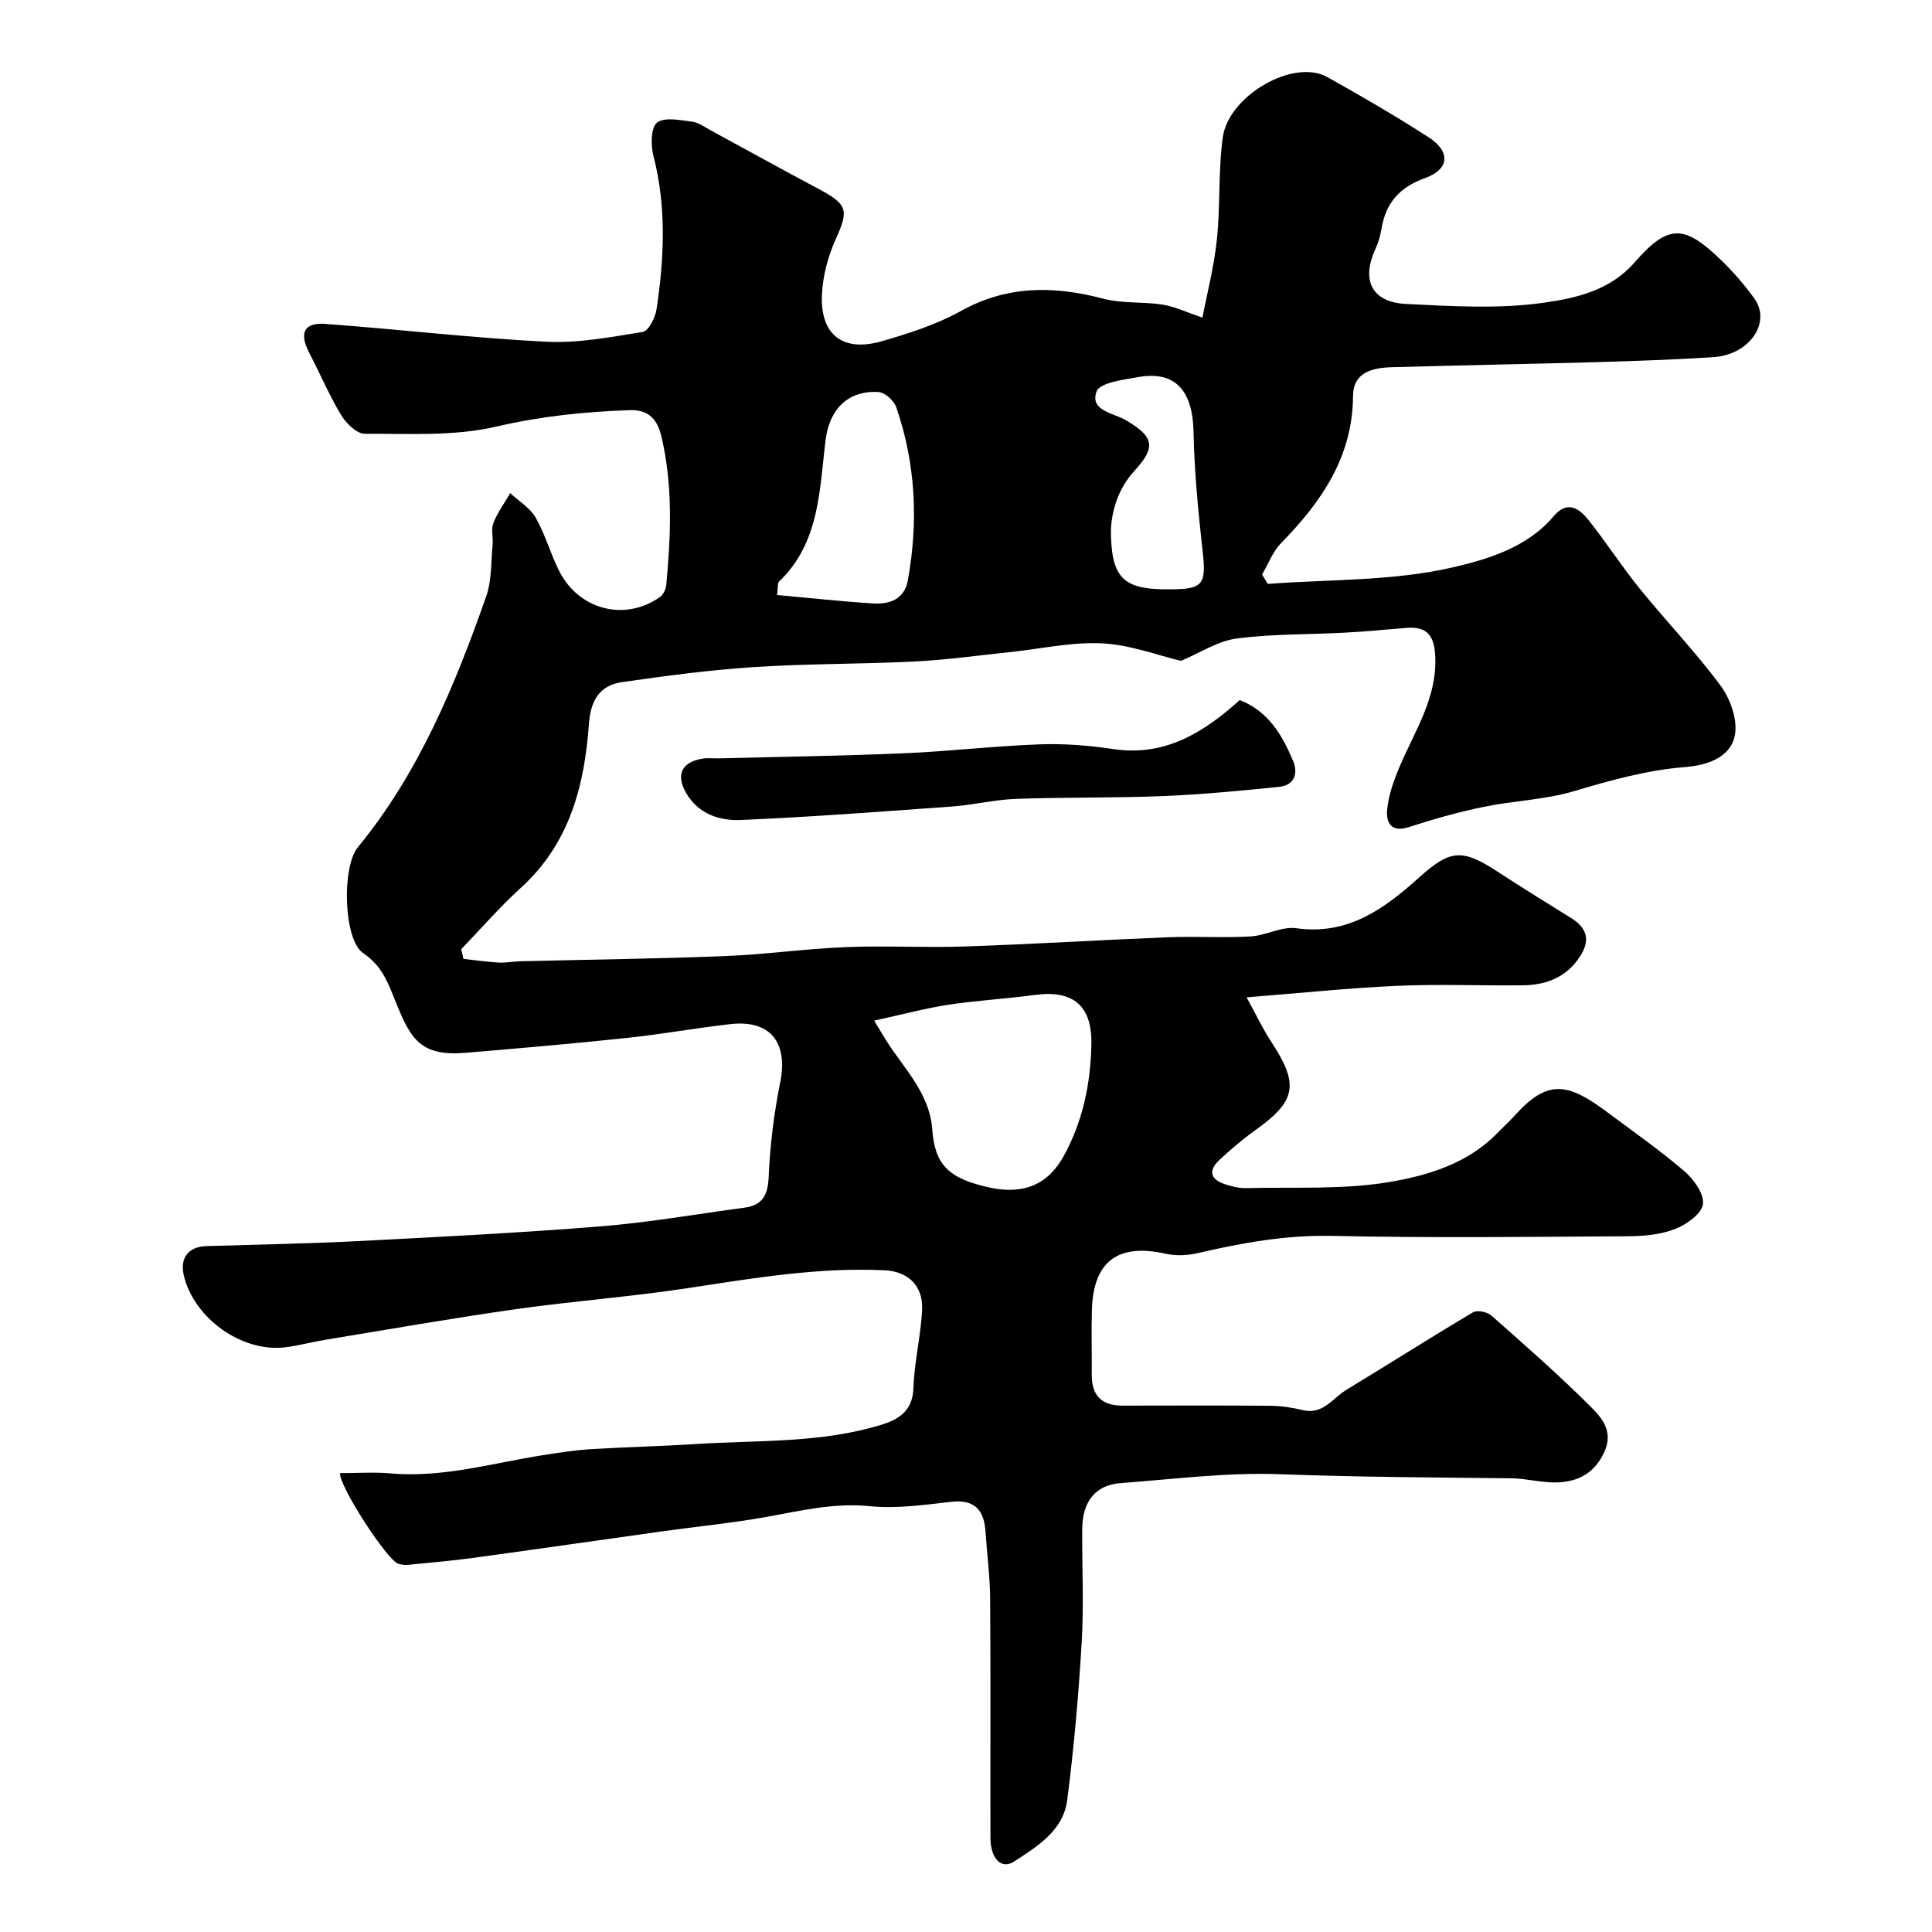 <svg enable-background="new 0 0 400 400" viewBox="0 0 400 400" xmlns="http://www.w3.org/2000/svg"><path d="m70.39 305c3.46 0 6.97-.26 10.42.05 10.85.96 21.17-2.14 31.69-3.79 3.24-.51 6.49-1.01 9.76-1.22 7.26-.45 14.54-.6 21.8-1.07 12.92-.83 26.02-.12 38.61-4.05 3.6-1.13 6.3-2.96 6.45-7.57.17-5.37 1.51-10.71 1.79-16.08.26-5.04-2.86-8.03-7.75-8.27-13.75-.66-27.21 1.63-40.73 3.69-11.82 1.8-23.78 2.68-35.62 4.36-13.25 1.88-26.44 4.2-39.64 6.37-2.74.45-5.43 1.21-8.17 1.53-8.98 1.07-18.9-6.07-20.95-14.92-.84-3.63.97-5.92 4.71-6.04 10.43-.32 20.87-.5 31.3-1.03 16.8-.86 33.61-1.71 50.38-3.06 9.92-.8 19.77-2.54 29.65-3.86 3.8-.5 4.89-2.58 5.06-6.43.27-6.52 1.1-13.08 2.38-19.49 1.67-8.32-2.05-13.05-10.41-12.08-7.15.82-14.25 2.11-21.4 2.86-11.1 1.18-22.22 2.14-33.34 3.07-9.22.77-11.29-2.84-14.19-9.88-1.69-4.11-2.84-7.96-6.97-10.73-4.15-2.78-4.46-17.89-1.16-21.9 12.63-15.4 20.1-33.46 26.6-51.98 1.17-3.32.98-7.13 1.33-10.72.14-1.49-.36-3.16.15-4.46.86-2.19 2.3-4.15 3.5-6.2 1.8 1.67 4.11 3.05 5.28 5.09 2 3.5 3.06 7.53 4.91 11.14 4.11 8 13.61 10.36 20.8 5.28.69-.49 1.23-1.59 1.31-2.45.96-10.32 1.41-20.66-1.02-30.86-.77-3.21-2.42-5.52-6.5-5.38-9.36.31-18.47 1.26-27.71 3.41-8.72 2.03-18.1 1.44-27.18 1.48-1.66.01-3.87-2.15-4.9-3.87-2.49-4.14-4.39-8.64-6.63-12.94-2.09-4.02-1.08-6.26 3.34-5.94 15.24 1.12 30.43 2.91 45.69 3.69 6.64.34 13.41-.95 20.03-2.03 1.21-.2 2.6-2.92 2.86-4.63 1.6-10.64 2.1-21.27-.65-31.88-.56-2.18-.51-5.86.77-6.83 1.6-1.19 4.8-.5 7.25-.19 1.38.17 2.68 1.16 3.97 1.86 7.44 4.03 14.83 8.14 22.31 12.11 5.95 3.16 6.15 4.4 3.51 10.24-1.63 3.61-2.75 7.73-2.91 11.68-.35 8.27 4.38 11.88 12.38 9.57 5.59-1.61 11.29-3.43 16.35-6.24 9.63-5.35 19.29-5.27 29.53-2.57 3.91 1.03 8.19.6 12.24 1.22 2.46.38 4.8 1.52 8.28 2.69.89-4.63 2.37-10.33 2.99-16.13.75-7.06.25-14.26 1.24-21.27 1.18-8.45 14.54-16.35 21.65-12.38 7.08 3.96 14.11 8.04 20.93 12.44 4.64 2.99 4.34 6.65-.74 8.47-5.2 1.86-8.1 5.09-8.98 10.42-.24 1.43-.65 2.89-1.26 4.21-2.99 6.48-.8 11.07 6.32 11.42 9.58.47 19.35 1.09 28.76-.29 6.47-.94 13.47-2.48 18.54-8.29 7.04-8.06 10.32-7.89 18.05-.39 2.47 2.4 4.76 5.05 6.77 7.84 3.59 5-1.03 11.68-8.52 12.15-8.09.51-16.19.8-24.29 1.03-14.1.4-28.2.64-42.3 1.05-3.95.12-7.94 1.01-7.98 5.99-.09 12.62-6.56 21.9-14.9 30.43-1.72 1.76-2.64 4.31-3.93 6.5.39.65.78 1.29 1.17 1.94 12.79-.96 25.9-.56 38.26-3.41 7.16-1.65 15.48-4.11 20.92-10.58 2.86-3.4 5.32-1.65 7.28.82 3.65 4.6 6.84 9.57 10.54 14.13 5.48 6.77 11.55 13.08 16.73 20.07 2.01 2.71 3.53 6.92 3.02 10.08-.8 4.98-6.07 6.47-10.3 6.81-7.96.63-15.42 2.73-23 4.98-6.05 1.8-12.56 1.98-18.78 3.27-5.22 1.08-10.38 2.53-15.45 4.18-3.72 1.21-4.74-1-4.5-3.58.29-3 1.35-6 2.53-8.81 3.15-7.48 7.87-14.34 7.43-23.08-.22-4.3-1.8-6.12-6.02-5.77-4.26.36-8.53.76-12.8.99-7.45.4-14.96.24-22.32 1.21-3.85.51-7.45 2.92-11.51 4.62-4.78-1.13-10.5-3.33-16.31-3.62-6.34-.32-12.76 1.16-19.15 1.82-6.53.68-13.05 1.6-19.6 1.93-11.09.56-22.22.44-33.29 1.16-9.14.59-18.25 1.81-27.33 3.11-4.67.67-6.54 3.78-6.89 8.68-.92 12.77-4.01 24.77-14.09 33.91-4.36 3.96-8.24 8.45-12.34 12.7.15.67.3 1.35.45 2.02 2.44.26 4.87.62 7.31.76 1.48.08 2.97-.24 4.46-.27 14.1-.35 28.21-.51 42.3-1.07 8.38-.33 16.72-1.52 25.1-1.86 8.19-.33 16.41.15 24.6-.13 14.04-.48 28.07-1.35 42.11-1.91 5.68-.23 11.39.15 17.06-.17 3.2-.18 6.47-2.12 9.49-1.7 10.69 1.51 18.23-4.04 25.39-10.47 6.42-5.77 8.88-6.1 16.29-1.24 5.01 3.28 10.12 6.43 15.21 9.59 3.41 2.12 4.04 4.7 1.77 8.1-2.84 4.25-6.99 5.79-11.81 5.84-8.66.09-17.34-.28-25.99.11-9.98.44-19.93 1.49-31.15 2.38 2.12 3.86 3.39 6.58 5.02 9.06 5.94 9.04 5.33 12.37-3.41 18.59-2.54 1.81-4.92 3.87-7.21 5.99-2.4 2.22-1.9 4.08 1.19 5.07 1.37.44 2.84.82 4.26.79 9.94-.26 20.04.37 29.75-1.27 7.98-1.35 16.23-3.84 22.34-10.15 1.16-1.2 2.41-2.31 3.52-3.55 6.93-7.75 11.13-6.79 19.25-.73 5.37 4.01 10.87 7.86 15.95 12.21 1.93 1.66 4.1 4.69 3.83 6.79-.25 1.96-3.33 4.2-5.64 5.11-2.95 1.17-6.38 1.53-9.61 1.55-20.5.13-41 .37-61.49-.07-9.52-.21-18.59 1.41-27.73 3.54-2.17.51-4.63.63-6.79.15-9.81-2.2-14.94 1.53-15.25 11.56-.14 4.5 0 9-.03 13.5-.03 4.3 2.05 6.4 6.36 6.39 10.2-.02 20.39-.06 30.59.03 2.26.02 4.56.37 6.76.9 4.18 1 6.16-2.48 8.97-4.18 8.78-5.32 17.44-10.84 26.27-16.08.86-.51 2.94-.06 3.8.69 7.05 6.23 14.15 12.45 20.79 19.11 2.19 2.19 4.48 5 2.57 9.15-1.99 4.33-5.32 6.06-9.51 6.27-3.24.16-6.53-.82-9.79-.85-15.94-.16-31.87-.25-47.82-.84-11-.41-22.07 1.03-33.09 1.85-5.08.38-7.81 3.77-7.87 9.35-.08 7.83.35 15.69-.11 23.49-.65 10.98-1.6 21.95-3.02 32.85-.81 6.23-6.17 9.52-10.95 12.63-2.68 1.75-4.92-.57-4.93-4.91-.04-16.5.06-33-.06-49.49-.03-4.59-.65-9.18-.95-13.78-.3-4.51-2.16-6.85-7.18-6.27-5.56.64-11.27 1.45-16.78.9-7.41-.75-14.31.95-21.4 2.22-7.07 1.27-14.25 1.97-21.37 2.96-13.11 1.83-26.21 3.73-39.33 5.52-4.51.62-9.05 1-13.59 1.45-.64.06-1.34-.05-1.96-.24-2.27-.72-12.18-15.94-12.05-18.75zm110.59-93.69c1.3 2.14 1.55 2.54 1.79 2.95 3.71 6.38 9.66 11.56 10.25 19.61.53 7.3 3.38 10.1 11.69 11.96 7.16 1.61 12.27-.56 15.53-6.5 3.95-7.18 5.55-14.96 5.72-23.05s-3.79-11.35-11.69-10.29c-6 .81-12.08 1.14-18.06 2.05-4.83.76-9.57 2.04-15.23 3.27zm-20.1-88.12c7 .63 13.5 1.36 20.02 1.75 3.32.2 6.37-.94 7.05-4.72 2.2-12.15 1.66-24.18-2.39-35.9-.47-1.36-2.34-3.07-3.66-3.15-6.27-.39-10.15 3.51-10.95 9.8-1.31 10.4-1.19 21.33-9.64 29.43-.36.34-.21 1.24-.43 2.79zm69.12-13.63c-.01 9.79 2.42 12.25 10.54 12.44.66.01 1.33 0 1.99 0 6.52 0 7.21-1.09 6.49-7.62-.92-8.3-1.75-16.64-1.91-24.98-.16-8.02-3.39-12.73-11.37-11.34-3.11.54-8.05 1.16-8.71 3-1.45 3.99 3.48 4.41 6.07 5.94 5.76 3.39 6.35 5.5 1.8 10.45-3.72 4.05-4.69 8.75-4.9 12.11z" fill="#000001"/><path d="m256.69 144.93c6.09 2.46 8.79 7.36 11 12.53 1.12 2.62.37 5.12-2.87 5.45-7.98.81-15.98 1.58-23.99 1.91-10.16.41-20.34.22-30.5.58-4.39.16-8.74 1.25-13.13 1.57-14.6 1.06-29.2 2.17-43.82 2.8-4.39.19-8.8-1.22-11.33-5.6-2.15-3.74-.94-6.37 3.34-7.1 1.13-.19 2.33-.03 3.49-.06 12.76-.33 25.52-.51 38.27-1.05 9.37-.4 18.72-1.51 28.09-1.85 5.08-.19 10.24.23 15.28.98 10.66 1.58 18.65-3.39 26.17-10.16z" fill="#000001"/></svg>